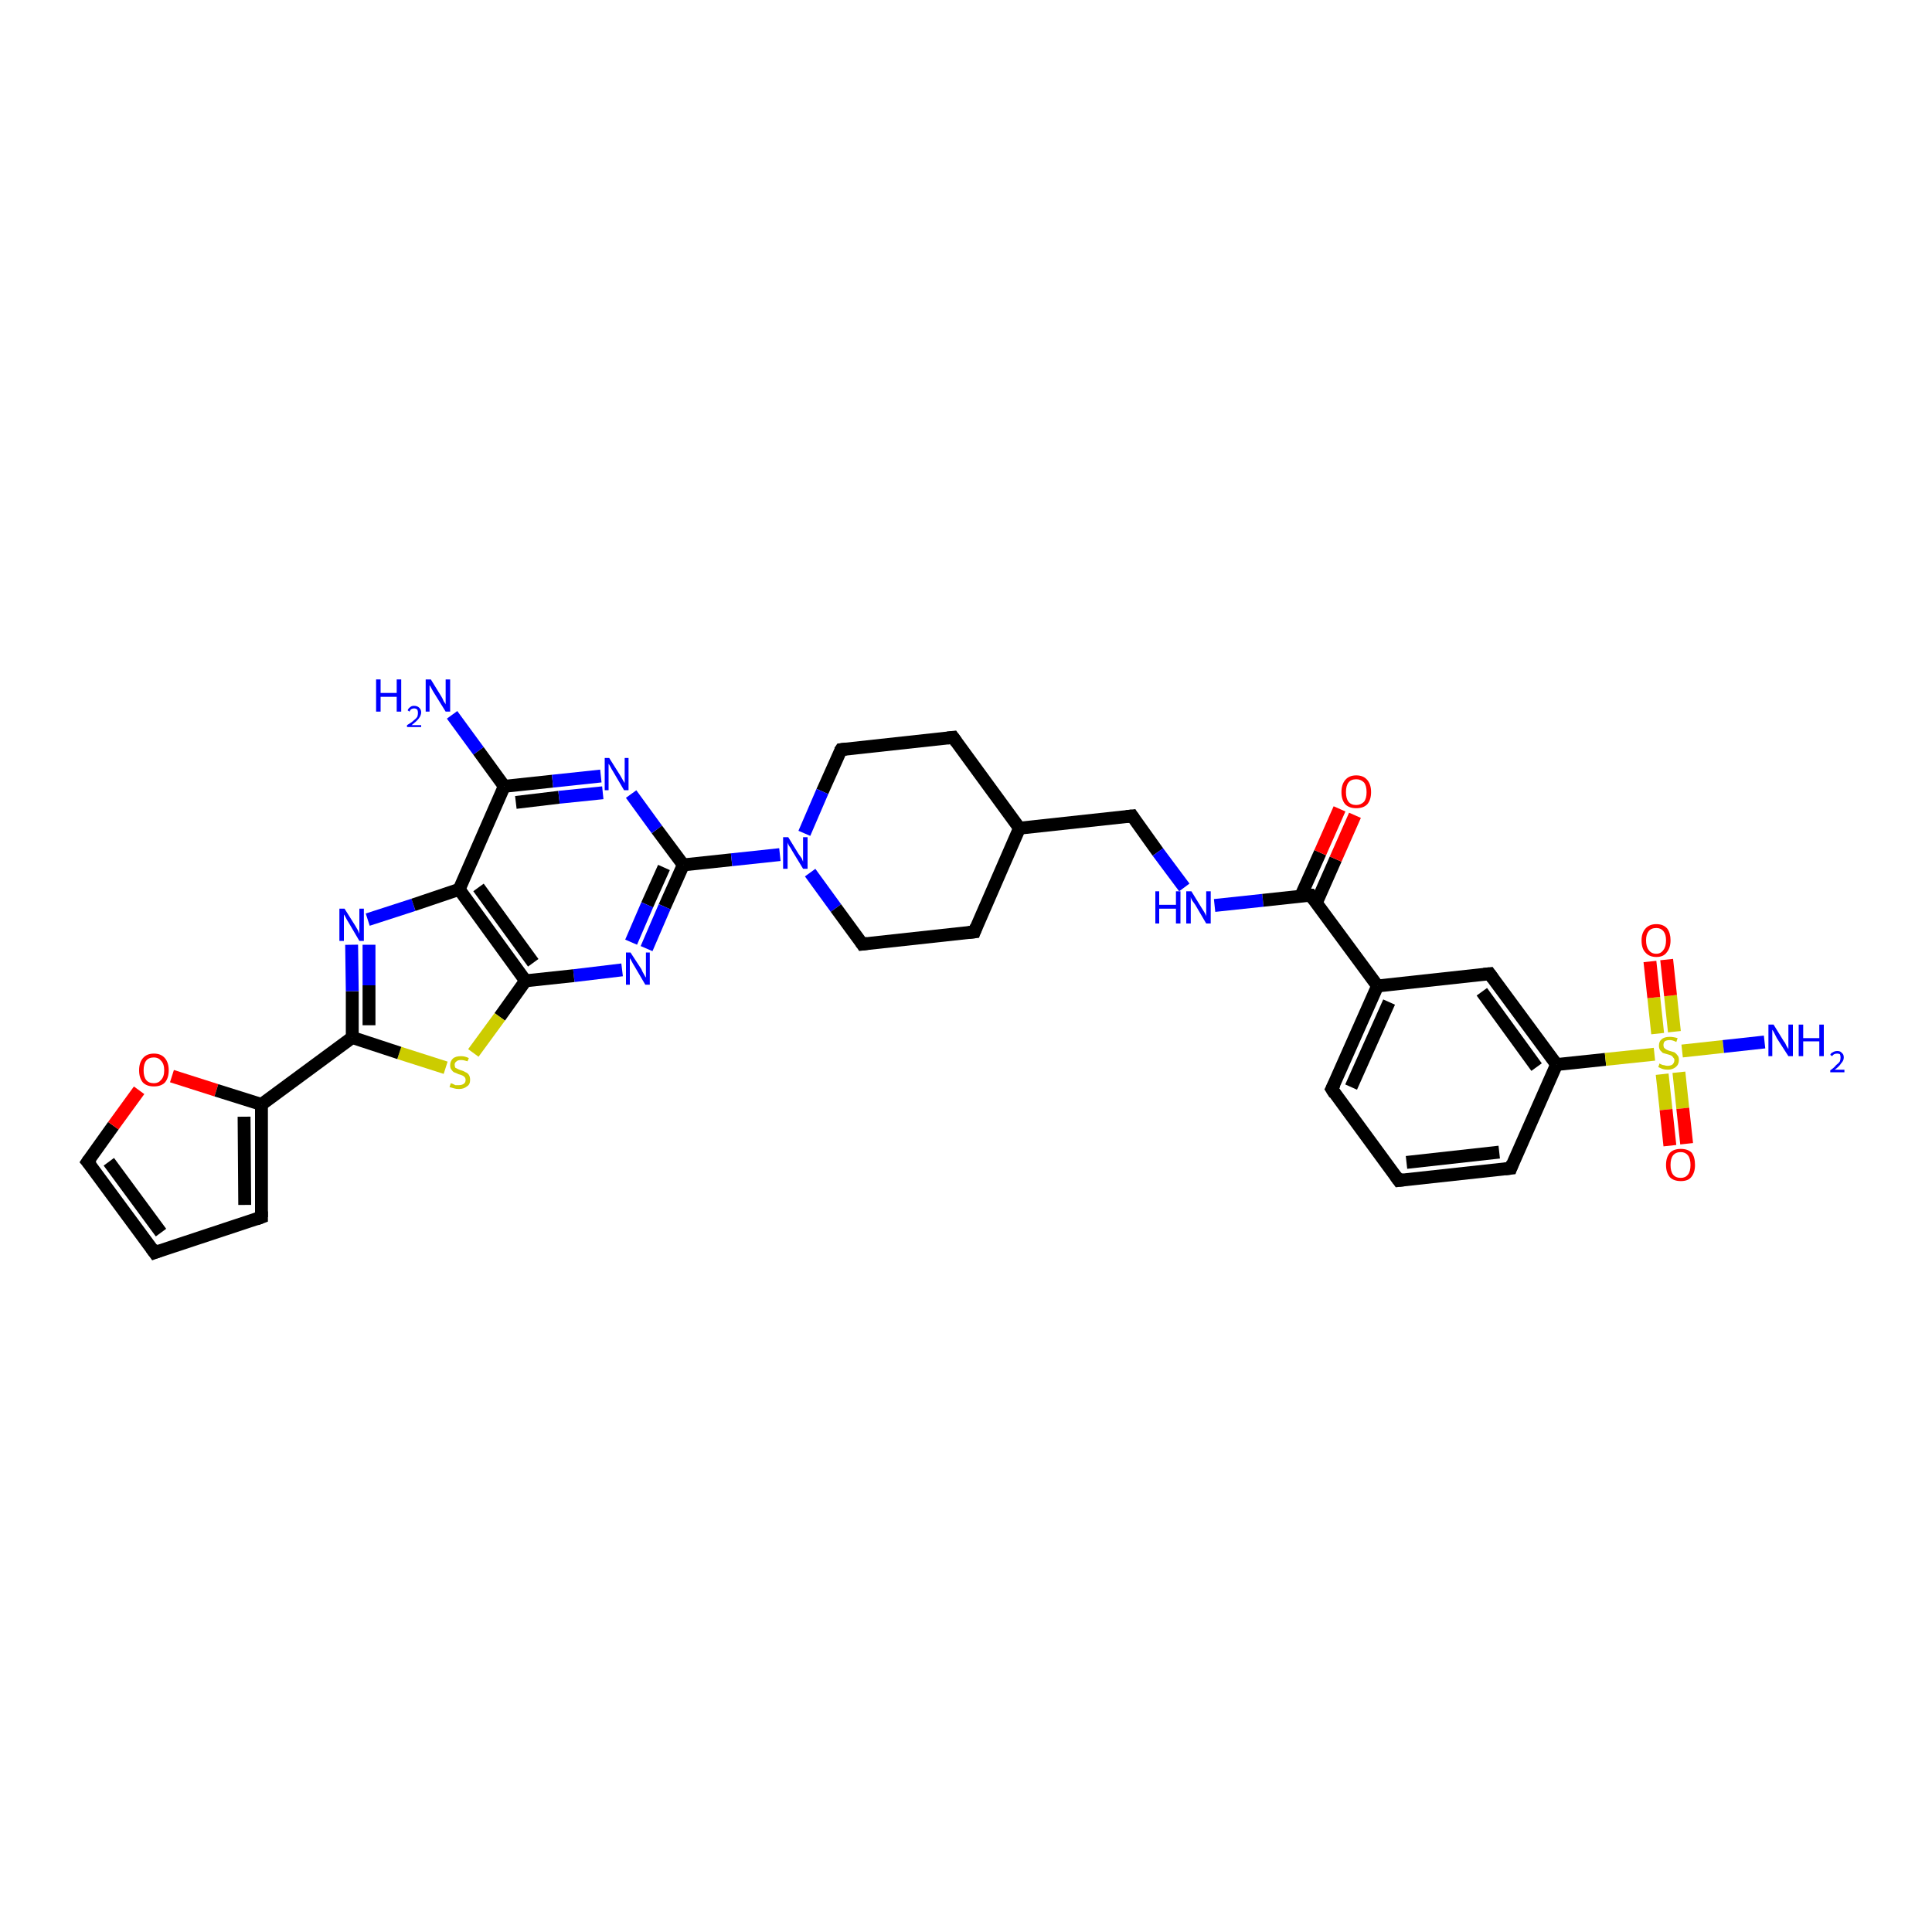 <?xml version='1.0' encoding='iso-8859-1'?>
<svg version='1.1' baseProfile='full'
              xmlns='http://www.w3.org/2000/svg'
                      xmlns:rdkit='http://www.rdkit.org/xml'
                      xmlns:xlink='http://www.w3.org/1999/xlink'
                  xml:space='preserve'
width='300px' height='300px' viewBox='0 0 300 300'>
<!-- END OF HEADER -->
<rect style='opacity:1.0;fill:#FFFFFF;stroke:none' width='300.0' height='300.0' x='0.0' y='0.0'> </rect>
<path class='bond-0 atom-0 atom-1' d='M 70.2,111.0 L 74.3,116.6' style='fill:none;fill-rule:evenodd;stroke:#0000FF;stroke-width:2.0px;stroke-linecap:butt;stroke-linejoin:miter;stroke-opacity:1' />
<path class='bond-0 atom-0 atom-1' d='M 74.3,116.6 L 78.3,122.1' style='fill:none;fill-rule:evenodd;stroke:#000000;stroke-width:2.0px;stroke-linecap:butt;stroke-linejoin:miter;stroke-opacity:1' />
<path class='bond-1 atom-1 atom-2' d='M 78.3,122.1 L 85.8,121.3' style='fill:none;fill-rule:evenodd;stroke:#000000;stroke-width:2.0px;stroke-linecap:butt;stroke-linejoin:miter;stroke-opacity:1' />
<path class='bond-1 atom-1 atom-2' d='M 85.8,121.3 L 93.3,120.5' style='fill:none;fill-rule:evenodd;stroke:#0000FF;stroke-width:2.0px;stroke-linecap:butt;stroke-linejoin:miter;stroke-opacity:1' />
<path class='bond-1 atom-1 atom-2' d='M 80.1,124.6 L 86.8,123.8' style='fill:none;fill-rule:evenodd;stroke:#000000;stroke-width:2.0px;stroke-linecap:butt;stroke-linejoin:miter;stroke-opacity:1' />
<path class='bond-1 atom-1 atom-2' d='M 86.8,123.8 L 93.6,123.1' style='fill:none;fill-rule:evenodd;stroke:#0000FF;stroke-width:2.0px;stroke-linecap:butt;stroke-linejoin:miter;stroke-opacity:1' />
<path class='bond-2 atom-2 atom-3' d='M 98.0,123.3 L 102.0,128.8' style='fill:none;fill-rule:evenodd;stroke:#0000FF;stroke-width:2.0px;stroke-linecap:butt;stroke-linejoin:miter;stroke-opacity:1' />
<path class='bond-2 atom-2 atom-3' d='M 102.0,128.8 L 106.1,134.3' style='fill:none;fill-rule:evenodd;stroke:#000000;stroke-width:2.0px;stroke-linecap:butt;stroke-linejoin:miter;stroke-opacity:1' />
<path class='bond-3 atom-3 atom-4' d='M 106.1,134.3 L 103.2,140.8' style='fill:none;fill-rule:evenodd;stroke:#000000;stroke-width:2.0px;stroke-linecap:butt;stroke-linejoin:miter;stroke-opacity:1' />
<path class='bond-3 atom-3 atom-4' d='M 103.2,140.8 L 100.4,147.3' style='fill:none;fill-rule:evenodd;stroke:#0000FF;stroke-width:2.0px;stroke-linecap:butt;stroke-linejoin:miter;stroke-opacity:1' />
<path class='bond-3 atom-3 atom-4' d='M 103.1,134.7 L 100.5,140.5' style='fill:none;fill-rule:evenodd;stroke:#000000;stroke-width:2.0px;stroke-linecap:butt;stroke-linejoin:miter;stroke-opacity:1' />
<path class='bond-3 atom-3 atom-4' d='M 100.5,140.5 L 98.0,146.3' style='fill:none;fill-rule:evenodd;stroke:#0000FF;stroke-width:2.0px;stroke-linecap:butt;stroke-linejoin:miter;stroke-opacity:1' />
<path class='bond-4 atom-4 atom-5' d='M 96.6,150.6 L 89.1,151.5' style='fill:none;fill-rule:evenodd;stroke:#0000FF;stroke-width:2.0px;stroke-linecap:butt;stroke-linejoin:miter;stroke-opacity:1' />
<path class='bond-4 atom-4 atom-5' d='M 89.1,151.5 L 81.6,152.3' style='fill:none;fill-rule:evenodd;stroke:#000000;stroke-width:2.0px;stroke-linecap:butt;stroke-linejoin:miter;stroke-opacity:1' />
<path class='bond-5 atom-5 atom-6' d='M 81.6,152.3 L 77.6,157.9' style='fill:none;fill-rule:evenodd;stroke:#000000;stroke-width:2.0px;stroke-linecap:butt;stroke-linejoin:miter;stroke-opacity:1' />
<path class='bond-5 atom-5 atom-6' d='M 77.6,157.9 L 73.5,163.5' style='fill:none;fill-rule:evenodd;stroke:#CCCC00;stroke-width:2.0px;stroke-linecap:butt;stroke-linejoin:miter;stroke-opacity:1' />
<path class='bond-6 atom-6 atom-7' d='M 69.2,165.8 L 62.0,163.5' style='fill:none;fill-rule:evenodd;stroke:#CCCC00;stroke-width:2.0px;stroke-linecap:butt;stroke-linejoin:miter;stroke-opacity:1' />
<path class='bond-6 atom-6 atom-7' d='M 62.0,163.5 L 54.7,161.1' style='fill:none;fill-rule:evenodd;stroke:#000000;stroke-width:2.0px;stroke-linecap:butt;stroke-linejoin:miter;stroke-opacity:1' />
<path class='bond-7 atom-7 atom-8' d='M 54.7,161.1 L 54.7,153.9' style='fill:none;fill-rule:evenodd;stroke:#000000;stroke-width:2.0px;stroke-linecap:butt;stroke-linejoin:miter;stroke-opacity:1' />
<path class='bond-7 atom-7 atom-8' d='M 54.7,153.9 L 54.6,146.7' style='fill:none;fill-rule:evenodd;stroke:#0000FF;stroke-width:2.0px;stroke-linecap:butt;stroke-linejoin:miter;stroke-opacity:1' />
<path class='bond-7 atom-7 atom-8' d='M 57.3,159.2 L 57.3,153.0' style='fill:none;fill-rule:evenodd;stroke:#000000;stroke-width:2.0px;stroke-linecap:butt;stroke-linejoin:miter;stroke-opacity:1' />
<path class='bond-7 atom-7 atom-8' d='M 57.3,153.0 L 57.3,146.7' style='fill:none;fill-rule:evenodd;stroke:#0000FF;stroke-width:2.0px;stroke-linecap:butt;stroke-linejoin:miter;stroke-opacity:1' />
<path class='bond-8 atom-8 atom-9' d='M 57.1,142.8 L 64.2,140.5' style='fill:none;fill-rule:evenodd;stroke:#0000FF;stroke-width:2.0px;stroke-linecap:butt;stroke-linejoin:miter;stroke-opacity:1' />
<path class='bond-8 atom-8 atom-9' d='M 64.2,140.5 L 71.3,138.1' style='fill:none;fill-rule:evenodd;stroke:#000000;stroke-width:2.0px;stroke-linecap:butt;stroke-linejoin:miter;stroke-opacity:1' />
<path class='bond-9 atom-7 atom-10' d='M 54.7,161.1 L 40.6,171.5' style='fill:none;fill-rule:evenodd;stroke:#000000;stroke-width:2.0px;stroke-linecap:butt;stroke-linejoin:miter;stroke-opacity:1' />
<path class='bond-10 atom-10 atom-11' d='M 40.6,171.5 L 40.6,189.0' style='fill:none;fill-rule:evenodd;stroke:#000000;stroke-width:2.0px;stroke-linecap:butt;stroke-linejoin:miter;stroke-opacity:1' />
<path class='bond-10 atom-10 atom-11' d='M 37.9,173.4 L 38.0,187.1' style='fill:none;fill-rule:evenodd;stroke:#000000;stroke-width:2.0px;stroke-linecap:butt;stroke-linejoin:miter;stroke-opacity:1' />
<path class='bond-11 atom-11 atom-12' d='M 40.6,189.0 L 24.0,194.5' style='fill:none;fill-rule:evenodd;stroke:#000000;stroke-width:2.0px;stroke-linecap:butt;stroke-linejoin:miter;stroke-opacity:1' />
<path class='bond-12 atom-12 atom-13' d='M 24.0,194.5 L 13.6,180.4' style='fill:none;fill-rule:evenodd;stroke:#000000;stroke-width:2.0px;stroke-linecap:butt;stroke-linejoin:miter;stroke-opacity:1' />
<path class='bond-12 atom-12 atom-13' d='M 25.0,191.4 L 16.9,180.4' style='fill:none;fill-rule:evenodd;stroke:#000000;stroke-width:2.0px;stroke-linecap:butt;stroke-linejoin:miter;stroke-opacity:1' />
<path class='bond-13 atom-13 atom-14' d='M 13.6,180.4 L 17.6,174.8' style='fill:none;fill-rule:evenodd;stroke:#000000;stroke-width:2.0px;stroke-linecap:butt;stroke-linejoin:miter;stroke-opacity:1' />
<path class='bond-13 atom-13 atom-14' d='M 17.6,174.8 L 21.6,169.3' style='fill:none;fill-rule:evenodd;stroke:#FF0000;stroke-width:2.0px;stroke-linecap:butt;stroke-linejoin:miter;stroke-opacity:1' />
<path class='bond-14 atom-3 atom-15' d='M 106.1,134.3 L 113.6,133.5' style='fill:none;fill-rule:evenodd;stroke:#000000;stroke-width:2.0px;stroke-linecap:butt;stroke-linejoin:miter;stroke-opacity:1' />
<path class='bond-14 atom-3 atom-15' d='M 113.6,133.5 L 121.1,132.7' style='fill:none;fill-rule:evenodd;stroke:#0000FF;stroke-width:2.0px;stroke-linecap:butt;stroke-linejoin:miter;stroke-opacity:1' />
<path class='bond-15 atom-15 atom-16' d='M 125.8,135.5 L 129.8,141.0' style='fill:none;fill-rule:evenodd;stroke:#0000FF;stroke-width:2.0px;stroke-linecap:butt;stroke-linejoin:miter;stroke-opacity:1' />
<path class='bond-15 atom-15 atom-16' d='M 129.8,141.0 L 133.9,146.6' style='fill:none;fill-rule:evenodd;stroke:#000000;stroke-width:2.0px;stroke-linecap:butt;stroke-linejoin:miter;stroke-opacity:1' />
<path class='bond-16 atom-16 atom-17' d='M 133.9,146.6 L 151.3,144.7' style='fill:none;fill-rule:evenodd;stroke:#000000;stroke-width:2.0px;stroke-linecap:butt;stroke-linejoin:miter;stroke-opacity:1' />
<path class='bond-17 atom-17 atom-18' d='M 151.3,144.7 L 158.3,128.6' style='fill:none;fill-rule:evenodd;stroke:#000000;stroke-width:2.0px;stroke-linecap:butt;stroke-linejoin:miter;stroke-opacity:1' />
<path class='bond-18 atom-18 atom-19' d='M 158.3,128.6 L 175.8,126.7' style='fill:none;fill-rule:evenodd;stroke:#000000;stroke-width:2.0px;stroke-linecap:butt;stroke-linejoin:miter;stroke-opacity:1' />
<path class='bond-19 atom-19 atom-20' d='M 175.8,126.7 L 179.8,132.3' style='fill:none;fill-rule:evenodd;stroke:#000000;stroke-width:2.0px;stroke-linecap:butt;stroke-linejoin:miter;stroke-opacity:1' />
<path class='bond-19 atom-19 atom-20' d='M 179.8,132.3 L 183.9,137.8' style='fill:none;fill-rule:evenodd;stroke:#0000FF;stroke-width:2.0px;stroke-linecap:butt;stroke-linejoin:miter;stroke-opacity:1' />
<path class='bond-20 atom-20 atom-21' d='M 188.6,140.6 L 196.1,139.8' style='fill:none;fill-rule:evenodd;stroke:#0000FF;stroke-width:2.0px;stroke-linecap:butt;stroke-linejoin:miter;stroke-opacity:1' />
<path class='bond-20 atom-20 atom-21' d='M 196.1,139.8 L 203.5,139.0' style='fill:none;fill-rule:evenodd;stroke:#000000;stroke-width:2.0px;stroke-linecap:butt;stroke-linejoin:miter;stroke-opacity:1' />
<path class='bond-21 atom-21 atom-22' d='M 204.4,140.2 L 207.4,133.4' style='fill:none;fill-rule:evenodd;stroke:#000000;stroke-width:2.0px;stroke-linecap:butt;stroke-linejoin:miter;stroke-opacity:1' />
<path class='bond-21 atom-21 atom-22' d='M 207.4,133.4 L 210.4,126.6' style='fill:none;fill-rule:evenodd;stroke:#FF0000;stroke-width:2.0px;stroke-linecap:butt;stroke-linejoin:miter;stroke-opacity:1' />
<path class='bond-21 atom-21 atom-22' d='M 202.0,139.1 L 205.0,132.4' style='fill:none;fill-rule:evenodd;stroke:#000000;stroke-width:2.0px;stroke-linecap:butt;stroke-linejoin:miter;stroke-opacity:1' />
<path class='bond-21 atom-21 atom-22' d='M 205.0,132.4 L 208.0,125.6' style='fill:none;fill-rule:evenodd;stroke:#FF0000;stroke-width:2.0px;stroke-linecap:butt;stroke-linejoin:miter;stroke-opacity:1' />
<path class='bond-22 atom-21 atom-23' d='M 203.5,139.0 L 213.9,153.1' style='fill:none;fill-rule:evenodd;stroke:#000000;stroke-width:2.0px;stroke-linecap:butt;stroke-linejoin:miter;stroke-opacity:1' />
<path class='bond-23 atom-23 atom-24' d='M 213.9,153.1 L 206.8,169.1' style='fill:none;fill-rule:evenodd;stroke:#000000;stroke-width:2.0px;stroke-linecap:butt;stroke-linejoin:miter;stroke-opacity:1' />
<path class='bond-23 atom-23 atom-24' d='M 215.7,155.6 L 209.8,168.8' style='fill:none;fill-rule:evenodd;stroke:#000000;stroke-width:2.0px;stroke-linecap:butt;stroke-linejoin:miter;stroke-opacity:1' />
<path class='bond-24 atom-24 atom-25' d='M 206.8,169.1 L 217.2,183.3' style='fill:none;fill-rule:evenodd;stroke:#000000;stroke-width:2.0px;stroke-linecap:butt;stroke-linejoin:miter;stroke-opacity:1' />
<path class='bond-25 atom-25 atom-26' d='M 217.2,183.3 L 234.6,181.4' style='fill:none;fill-rule:evenodd;stroke:#000000;stroke-width:2.0px;stroke-linecap:butt;stroke-linejoin:miter;stroke-opacity:1' />
<path class='bond-25 atom-25 atom-26' d='M 218.4,180.5 L 232.8,178.9' style='fill:none;fill-rule:evenodd;stroke:#000000;stroke-width:2.0px;stroke-linecap:butt;stroke-linejoin:miter;stroke-opacity:1' />
<path class='bond-26 atom-26 atom-27' d='M 234.6,181.4 L 241.7,165.3' style='fill:none;fill-rule:evenodd;stroke:#000000;stroke-width:2.0px;stroke-linecap:butt;stroke-linejoin:miter;stroke-opacity:1' />
<path class='bond-27 atom-27 atom-28' d='M 241.7,165.3 L 231.3,151.2' style='fill:none;fill-rule:evenodd;stroke:#000000;stroke-width:2.0px;stroke-linecap:butt;stroke-linejoin:miter;stroke-opacity:1' />
<path class='bond-27 atom-27 atom-28' d='M 238.6,165.7 L 230.1,154.0' style='fill:none;fill-rule:evenodd;stroke:#000000;stroke-width:2.0px;stroke-linecap:butt;stroke-linejoin:miter;stroke-opacity:1' />
<path class='bond-28 atom-27 atom-29' d='M 241.7,165.3 L 249.3,164.5' style='fill:none;fill-rule:evenodd;stroke:#000000;stroke-width:2.0px;stroke-linecap:butt;stroke-linejoin:miter;stroke-opacity:1' />
<path class='bond-28 atom-27 atom-29' d='M 249.3,164.5 L 256.9,163.7' style='fill:none;fill-rule:evenodd;stroke:#CCCC00;stroke-width:2.0px;stroke-linecap:butt;stroke-linejoin:miter;stroke-opacity:1' />
<path class='bond-29 atom-29 atom-30' d='M 261.2,163.2 L 267.6,162.5' style='fill:none;fill-rule:evenodd;stroke:#CCCC00;stroke-width:2.0px;stroke-linecap:butt;stroke-linejoin:miter;stroke-opacity:1' />
<path class='bond-29 atom-29 atom-30' d='M 267.6,162.5 L 274.0,161.8' style='fill:none;fill-rule:evenodd;stroke:#0000FF;stroke-width:2.0px;stroke-linecap:butt;stroke-linejoin:miter;stroke-opacity:1' />
<path class='bond-30 atom-29 atom-31' d='M 258.1,166.8 L 258.7,172.3' style='fill:none;fill-rule:evenodd;stroke:#CCCC00;stroke-width:2.0px;stroke-linecap:butt;stroke-linejoin:miter;stroke-opacity:1' />
<path class='bond-30 atom-29 atom-31' d='M 258.7,172.3 L 259.3,177.9' style='fill:none;fill-rule:evenodd;stroke:#FF0000;stroke-width:2.0px;stroke-linecap:butt;stroke-linejoin:miter;stroke-opacity:1' />
<path class='bond-30 atom-29 atom-31' d='M 260.7,166.5 L 261.3,172.1' style='fill:none;fill-rule:evenodd;stroke:#CCCC00;stroke-width:2.0px;stroke-linecap:butt;stroke-linejoin:miter;stroke-opacity:1' />
<path class='bond-30 atom-29 atom-31' d='M 261.3,172.1 L 261.9,177.6' style='fill:none;fill-rule:evenodd;stroke:#FF0000;stroke-width:2.0px;stroke-linecap:butt;stroke-linejoin:miter;stroke-opacity:1' />
<path class='bond-31 atom-29 atom-32' d='M 260.0,160.2 L 259.4,154.6' style='fill:none;fill-rule:evenodd;stroke:#CCCC00;stroke-width:2.0px;stroke-linecap:butt;stroke-linejoin:miter;stroke-opacity:1' />
<path class='bond-31 atom-29 atom-32' d='M 259.4,154.6 L 258.8,149.0' style='fill:none;fill-rule:evenodd;stroke:#FF0000;stroke-width:2.0px;stroke-linecap:butt;stroke-linejoin:miter;stroke-opacity:1' />
<path class='bond-31 atom-29 atom-32' d='M 257.4,160.5 L 256.8,154.9' style='fill:none;fill-rule:evenodd;stroke:#CCCC00;stroke-width:2.0px;stroke-linecap:butt;stroke-linejoin:miter;stroke-opacity:1' />
<path class='bond-31 atom-29 atom-32' d='M 256.8,154.9 L 256.2,149.3' style='fill:none;fill-rule:evenodd;stroke:#FF0000;stroke-width:2.0px;stroke-linecap:butt;stroke-linejoin:miter;stroke-opacity:1' />
<path class='bond-32 atom-18 atom-33' d='M 158.3,128.6 L 148.0,114.5' style='fill:none;fill-rule:evenodd;stroke:#000000;stroke-width:2.0px;stroke-linecap:butt;stroke-linejoin:miter;stroke-opacity:1' />
<path class='bond-33 atom-33 atom-34' d='M 148.0,114.5 L 130.6,116.4' style='fill:none;fill-rule:evenodd;stroke:#000000;stroke-width:2.0px;stroke-linecap:butt;stroke-linejoin:miter;stroke-opacity:1' />
<path class='bond-34 atom-9 atom-1' d='M 71.3,138.1 L 78.3,122.1' style='fill:none;fill-rule:evenodd;stroke:#000000;stroke-width:2.0px;stroke-linecap:butt;stroke-linejoin:miter;stroke-opacity:1' />
<path class='bond-35 atom-14 atom-10' d='M 26.7,167.1 L 33.6,169.3' style='fill:none;fill-rule:evenodd;stroke:#FF0000;stroke-width:2.0px;stroke-linecap:butt;stroke-linejoin:miter;stroke-opacity:1' />
<path class='bond-35 atom-14 atom-10' d='M 33.6,169.3 L 40.6,171.5' style='fill:none;fill-rule:evenodd;stroke:#000000;stroke-width:2.0px;stroke-linecap:butt;stroke-linejoin:miter;stroke-opacity:1' />
<path class='bond-36 atom-34 atom-15' d='M 130.6,116.4 L 127.7,122.9' style='fill:none;fill-rule:evenodd;stroke:#000000;stroke-width:2.0px;stroke-linecap:butt;stroke-linejoin:miter;stroke-opacity:1' />
<path class='bond-36 atom-34 atom-15' d='M 127.7,122.9 L 124.9,129.4' style='fill:none;fill-rule:evenodd;stroke:#0000FF;stroke-width:2.0px;stroke-linecap:butt;stroke-linejoin:miter;stroke-opacity:1' />
<path class='bond-37 atom-9 atom-5' d='M 71.3,138.1 L 81.6,152.3' style='fill:none;fill-rule:evenodd;stroke:#000000;stroke-width:2.0px;stroke-linecap:butt;stroke-linejoin:miter;stroke-opacity:1' />
<path class='bond-37 atom-9 atom-5' d='M 74.3,137.8 L 82.8,149.5' style='fill:none;fill-rule:evenodd;stroke:#000000;stroke-width:2.0px;stroke-linecap:butt;stroke-linejoin:miter;stroke-opacity:1' />
<path class='bond-38 atom-28 atom-23' d='M 231.3,151.2 L 213.9,153.1' style='fill:none;fill-rule:evenodd;stroke:#000000;stroke-width:2.0px;stroke-linecap:butt;stroke-linejoin:miter;stroke-opacity:1' />
<path d='M 40.6,188.1 L 40.6,189.0 L 39.8,189.3' style='fill:none;stroke:#000000;stroke-width:2.0px;stroke-linecap:butt;stroke-linejoin:miter;stroke-opacity:1;' />
<path d='M 24.8,194.2 L 24.0,194.5 L 23.5,193.8' style='fill:none;stroke:#000000;stroke-width:2.0px;stroke-linecap:butt;stroke-linejoin:miter;stroke-opacity:1;' />
<path d='M 14.2,181.1 L 13.6,180.4 L 13.8,180.1' style='fill:none;stroke:#000000;stroke-width:2.0px;stroke-linecap:butt;stroke-linejoin:miter;stroke-opacity:1;' />
<path d='M 133.7,146.3 L 133.9,146.6 L 134.7,146.5' style='fill:none;stroke:#000000;stroke-width:2.0px;stroke-linecap:butt;stroke-linejoin:miter;stroke-opacity:1;' />
<path d='M 150.4,144.8 L 151.3,144.7 L 151.6,143.9' style='fill:none;stroke:#000000;stroke-width:2.0px;stroke-linecap:butt;stroke-linejoin:miter;stroke-opacity:1;' />
<path d='M 174.9,126.8 L 175.8,126.7 L 176.0,127.0' style='fill:none;stroke:#000000;stroke-width:2.0px;stroke-linecap:butt;stroke-linejoin:miter;stroke-opacity:1;' />
<path d='M 203.2,139.0 L 203.5,139.0 L 204.0,139.7' style='fill:none;stroke:#000000;stroke-width:2.0px;stroke-linecap:butt;stroke-linejoin:miter;stroke-opacity:1;' />
<path d='M 207.2,168.3 L 206.8,169.1 L 207.3,169.9' style='fill:none;stroke:#000000;stroke-width:2.0px;stroke-linecap:butt;stroke-linejoin:miter;stroke-opacity:1;' />
<path d='M 216.7,182.6 L 217.2,183.3 L 218.0,183.2' style='fill:none;stroke:#000000;stroke-width:2.0px;stroke-linecap:butt;stroke-linejoin:miter;stroke-opacity:1;' />
<path d='M 233.7,181.5 L 234.6,181.4 L 234.9,180.6' style='fill:none;stroke:#000000;stroke-width:2.0px;stroke-linecap:butt;stroke-linejoin:miter;stroke-opacity:1;' />
<path d='M 231.8,151.9 L 231.3,151.2 L 230.4,151.3' style='fill:none;stroke:#000000;stroke-width:2.0px;stroke-linecap:butt;stroke-linejoin:miter;stroke-opacity:1;' />
<path d='M 148.5,115.2 L 148.0,114.5 L 147.1,114.6' style='fill:none;stroke:#000000;stroke-width:2.0px;stroke-linecap:butt;stroke-linejoin:miter;stroke-opacity:1;' />
<path d='M 131.4,116.3 L 130.6,116.4 L 130.4,116.7' style='fill:none;stroke:#000000;stroke-width:2.0px;stroke-linecap:butt;stroke-linejoin:miter;stroke-opacity:1;' />
<path class='atom-0' d='M 58.4 105.5
L 59.1 105.5
L 59.1 107.6
L 61.6 107.6
L 61.6 105.5
L 62.3 105.5
L 62.3 110.5
L 61.6 110.5
L 61.6 108.2
L 59.1 108.2
L 59.1 110.5
L 58.4 110.5
L 58.4 105.5
' fill='#0000FF'/>
<path class='atom-0' d='M 63.3 110.3
Q 63.4 110.0, 63.7 109.8
Q 63.9 109.6, 64.3 109.6
Q 64.8 109.6, 65.1 109.9
Q 65.4 110.2, 65.4 110.6
Q 65.4 111.1, 65.0 111.6
Q 64.7 112.0, 63.9 112.6
L 65.4 112.6
L 65.4 112.9
L 63.2 112.9
L 63.2 112.6
Q 63.9 112.2, 64.2 111.9
Q 64.6 111.6, 64.8 111.3
Q 64.9 111.0, 64.9 110.7
Q 64.9 110.4, 64.8 110.2
Q 64.6 110.0, 64.3 110.0
Q 64.1 110.0, 63.9 110.1
Q 63.7 110.2, 63.6 110.5
L 63.3 110.3
' fill='#0000FF'/>
<path class='atom-0' d='M 66.9 105.5
L 68.5 108.1
Q 68.7 108.4, 68.9 108.9
Q 69.2 109.3, 69.2 109.4
L 69.2 105.5
L 69.9 105.5
L 69.9 110.5
L 69.2 110.5
L 67.4 107.6
Q 67.2 107.3, 67.0 106.9
Q 66.8 106.5, 66.7 106.4
L 66.7 110.5
L 66.1 110.5
L 66.1 105.5
L 66.9 105.5
' fill='#0000FF'/>
<path class='atom-2' d='M 94.6 117.7
L 96.3 120.4
Q 96.4 120.6, 96.7 121.1
Q 97.0 121.6, 97.0 121.6
L 97.0 117.7
L 97.6 117.7
L 97.6 122.7
L 96.9 122.7
L 95.2 119.8
Q 95.0 119.5, 94.8 119.1
Q 94.6 118.7, 94.5 118.6
L 94.5 122.7
L 93.9 122.7
L 93.9 117.7
L 94.6 117.7
' fill='#0000FF'/>
<path class='atom-4' d='M 97.9 147.9
L 99.6 150.5
Q 99.7 150.8, 100.0 151.3
Q 100.2 151.7, 100.3 151.8
L 100.3 147.9
L 100.9 147.9
L 100.9 152.9
L 100.2 152.9
L 98.5 150.0
Q 98.3 149.7, 98.1 149.3
Q 97.9 148.9, 97.8 148.8
L 97.8 152.9
L 97.2 152.9
L 97.2 147.9
L 97.9 147.9
' fill='#0000FF'/>
<path class='atom-6' d='M 70.0 168.2
Q 70.0 168.2, 70.3 168.3
Q 70.5 168.4, 70.7 168.5
Q 71.0 168.5, 71.3 168.5
Q 71.7 168.5, 72.0 168.3
Q 72.3 168.1, 72.3 167.7
Q 72.3 167.4, 72.1 167.2
Q 72.0 167.1, 71.8 167.0
Q 71.6 166.9, 71.2 166.8
Q 70.8 166.6, 70.5 166.5
Q 70.3 166.4, 70.1 166.1
Q 69.9 165.9, 69.9 165.4
Q 69.9 164.8, 70.3 164.4
Q 70.7 164.0, 71.6 164.0
Q 72.2 164.0, 72.8 164.3
L 72.6 164.8
Q 72.0 164.6, 71.6 164.6
Q 71.1 164.6, 70.9 164.8
Q 70.6 165.0, 70.6 165.3
Q 70.6 165.6, 70.7 165.8
Q 70.9 165.9, 71.1 166.0
Q 71.3 166.1, 71.6 166.2
Q 72.0 166.3, 72.3 166.5
Q 72.6 166.6, 72.8 166.9
Q 73.0 167.2, 73.0 167.7
Q 73.0 168.4, 72.5 168.7
Q 72.0 169.1, 71.3 169.1
Q 70.8 169.1, 70.5 169.0
Q 70.2 168.9, 69.8 168.8
L 70.0 168.2
' fill='#CCCC00'/>
<path class='atom-8' d='M 53.5 141.1
L 55.2 143.8
Q 55.3 144.0, 55.6 144.5
Q 55.8 145.0, 55.8 145.0
L 55.8 141.1
L 56.5 141.1
L 56.5 146.1
L 55.8 146.1
L 54.1 143.2
Q 53.9 142.9, 53.7 142.5
Q 53.5 142.1, 53.4 142.0
L 53.4 146.1
L 52.7 146.1
L 52.7 141.1
L 53.5 141.1
' fill='#0000FF'/>
<path class='atom-14' d='M 21.6 166.2
Q 21.6 165.0, 22.2 164.3
Q 22.8 163.6, 23.9 163.6
Q 25.0 163.6, 25.6 164.3
Q 26.2 165.0, 26.2 166.2
Q 26.2 167.4, 25.6 168.1
Q 25.0 168.7, 23.9 168.7
Q 22.8 168.7, 22.2 168.1
Q 21.6 167.4, 21.6 166.2
M 23.9 168.2
Q 24.6 168.2, 25.0 167.7
Q 25.5 167.2, 25.5 166.2
Q 25.5 165.2, 25.0 164.7
Q 24.6 164.2, 23.9 164.2
Q 23.1 164.2, 22.7 164.7
Q 22.3 165.2, 22.3 166.2
Q 22.3 167.2, 22.7 167.7
Q 23.1 168.2, 23.9 168.2
' fill='#FF0000'/>
<path class='atom-15' d='M 122.4 130.0
L 124.0 132.6
Q 124.2 132.9, 124.5 133.3
Q 124.7 133.8, 124.7 133.8
L 124.7 130.0
L 125.4 130.0
L 125.4 134.9
L 124.7 134.9
L 123.0 132.1
Q 122.8 131.7, 122.5 131.3
Q 122.3 130.9, 122.3 130.8
L 122.3 134.9
L 121.6 134.9
L 121.6 130.0
L 122.4 130.0
' fill='#0000FF'/>
<path class='atom-20' d='M 179.4 138.4
L 180.0 138.4
L 180.0 140.5
L 182.6 140.5
L 182.6 138.4
L 183.3 138.4
L 183.3 143.4
L 182.6 143.4
L 182.6 141.1
L 180.0 141.1
L 180.0 143.4
L 179.4 143.4
L 179.4 138.4
' fill='#0000FF'/>
<path class='atom-20' d='M 185.0 138.4
L 186.6 141.0
Q 186.8 141.3, 187.1 141.8
Q 187.3 142.2, 187.3 142.3
L 187.3 138.4
L 188.0 138.4
L 188.0 143.4
L 187.3 143.4
L 185.6 140.5
Q 185.4 140.2, 185.1 139.8
Q 184.9 139.4, 184.9 139.3
L 184.9 143.4
L 184.2 143.4
L 184.2 138.4
L 185.0 138.4
' fill='#0000FF'/>
<path class='atom-22' d='M 208.3 123.0
Q 208.3 121.8, 208.9 121.1
Q 209.5 120.4, 210.6 120.4
Q 211.7 120.4, 212.3 121.1
Q 212.9 121.8, 212.9 123.0
Q 212.9 124.2, 212.3 124.9
Q 211.7 125.5, 210.6 125.5
Q 209.5 125.5, 208.9 124.9
Q 208.3 124.2, 208.3 123.0
M 210.6 125.0
Q 211.3 125.0, 211.8 124.5
Q 212.2 124.0, 212.2 123.0
Q 212.2 122.0, 211.8 121.5
Q 211.3 121.0, 210.6 121.0
Q 209.8 121.0, 209.4 121.5
Q 209.0 122.0, 209.0 123.0
Q 209.0 124.0, 209.4 124.5
Q 209.8 125.0, 210.6 125.0
' fill='#FF0000'/>
<path class='atom-29' d='M 257.7 165.1
Q 257.7 165.2, 258.0 165.3
Q 258.2 165.4, 258.4 165.4
Q 258.7 165.5, 258.9 165.5
Q 259.4 165.5, 259.7 165.3
Q 260.0 165.0, 260.0 164.6
Q 260.0 164.4, 259.8 164.2
Q 259.7 164.0, 259.5 163.9
Q 259.3 163.8, 258.9 163.7
Q 258.5 163.6, 258.2 163.5
Q 258.0 163.3, 257.8 163.1
Q 257.6 162.8, 257.6 162.4
Q 257.6 161.7, 258.0 161.4
Q 258.4 161.0, 259.3 161.0
Q 259.8 161.0, 260.5 161.2
L 260.3 161.8
Q 259.7 161.5, 259.3 161.5
Q 258.8 161.5, 258.5 161.7
Q 258.3 161.9, 258.3 162.3
Q 258.3 162.5, 258.4 162.7
Q 258.6 162.9, 258.8 163.0
Q 259.0 163.1, 259.3 163.2
Q 259.7 163.3, 260.0 163.4
Q 260.3 163.6, 260.5 163.9
Q 260.7 164.1, 260.7 164.6
Q 260.7 165.3, 260.2 165.7
Q 259.7 166.1, 259.0 166.1
Q 258.5 166.1, 258.2 166.0
Q 257.9 165.9, 257.5 165.7
L 257.7 165.1
' fill='#CCCC00'/>
<path class='atom-30' d='M 275.4 159.1
L 277.0 161.7
Q 277.2 161.9, 277.4 162.4
Q 277.7 162.9, 277.7 162.9
L 277.7 159.1
L 278.4 159.1
L 278.4 164.0
L 277.7 164.0
L 275.9 161.2
Q 275.7 160.8, 275.5 160.4
Q 275.3 160.0, 275.2 159.9
L 275.2 164.0
L 274.6 164.0
L 274.6 159.1
L 275.4 159.1
' fill='#0000FF'/>
<path class='atom-30' d='M 279.3 159.1
L 280.0 159.1
L 280.0 161.2
L 282.5 161.2
L 282.5 159.1
L 283.2 159.1
L 283.2 164.0
L 282.5 164.0
L 282.5 161.7
L 280.0 161.7
L 280.0 164.0
L 279.3 164.0
L 279.3 159.1
' fill='#0000FF'/>
<path class='atom-30' d='M 284.2 163.8
Q 284.3 163.5, 284.6 163.4
Q 284.9 163.2, 285.3 163.2
Q 285.8 163.2, 286.0 163.5
Q 286.3 163.7, 286.3 164.2
Q 286.3 164.7, 285.9 165.1
Q 285.6 165.6, 284.9 166.1
L 286.4 166.1
L 286.4 166.5
L 284.2 166.5
L 284.2 166.2
Q 284.8 165.8, 285.1 165.4
Q 285.5 165.1, 285.7 164.8
Q 285.8 164.5, 285.8 164.2
Q 285.8 163.9, 285.7 163.7
Q 285.5 163.6, 285.3 163.6
Q 285.0 163.6, 284.8 163.7
Q 284.6 163.8, 284.5 164.0
L 284.2 163.8
' fill='#0000FF'/>
<path class='atom-31' d='M 258.7 180.9
Q 258.7 179.7, 259.3 179.0
Q 259.9 178.4, 261.0 178.4
Q 262.1 178.4, 262.7 179.0
Q 263.2 179.7, 263.2 180.9
Q 263.2 182.1, 262.6 182.8
Q 262.1 183.4, 261.0 183.4
Q 259.9 183.4, 259.3 182.8
Q 258.7 182.1, 258.7 180.9
M 261.0 182.9
Q 261.7 182.9, 262.1 182.4
Q 262.5 181.9, 262.5 180.9
Q 262.5 179.9, 262.1 179.4
Q 261.7 178.9, 261.0 178.9
Q 260.2 178.9, 259.8 179.4
Q 259.4 179.9, 259.4 180.9
Q 259.4 181.9, 259.8 182.4
Q 260.2 182.9, 261.0 182.9
' fill='#FF0000'/>
<path class='atom-32' d='M 254.9 146.0
Q 254.9 144.9, 255.5 144.2
Q 256.1 143.5, 257.2 143.5
Q 258.3 143.5, 258.9 144.2
Q 259.4 144.9, 259.4 146.0
Q 259.4 147.2, 258.8 147.9
Q 258.3 148.6, 257.2 148.6
Q 256.1 148.6, 255.5 147.9
Q 254.9 147.3, 254.9 146.0
M 257.2 148.1
Q 257.9 148.1, 258.3 147.5
Q 258.7 147.0, 258.7 146.0
Q 258.7 145.1, 258.3 144.6
Q 257.9 144.1, 257.2 144.1
Q 256.4 144.1, 256.0 144.6
Q 255.6 145.1, 255.6 146.0
Q 255.6 147.0, 256.0 147.5
Q 256.4 148.1, 257.2 148.1
' fill='#FF0000'/>
</svg>
